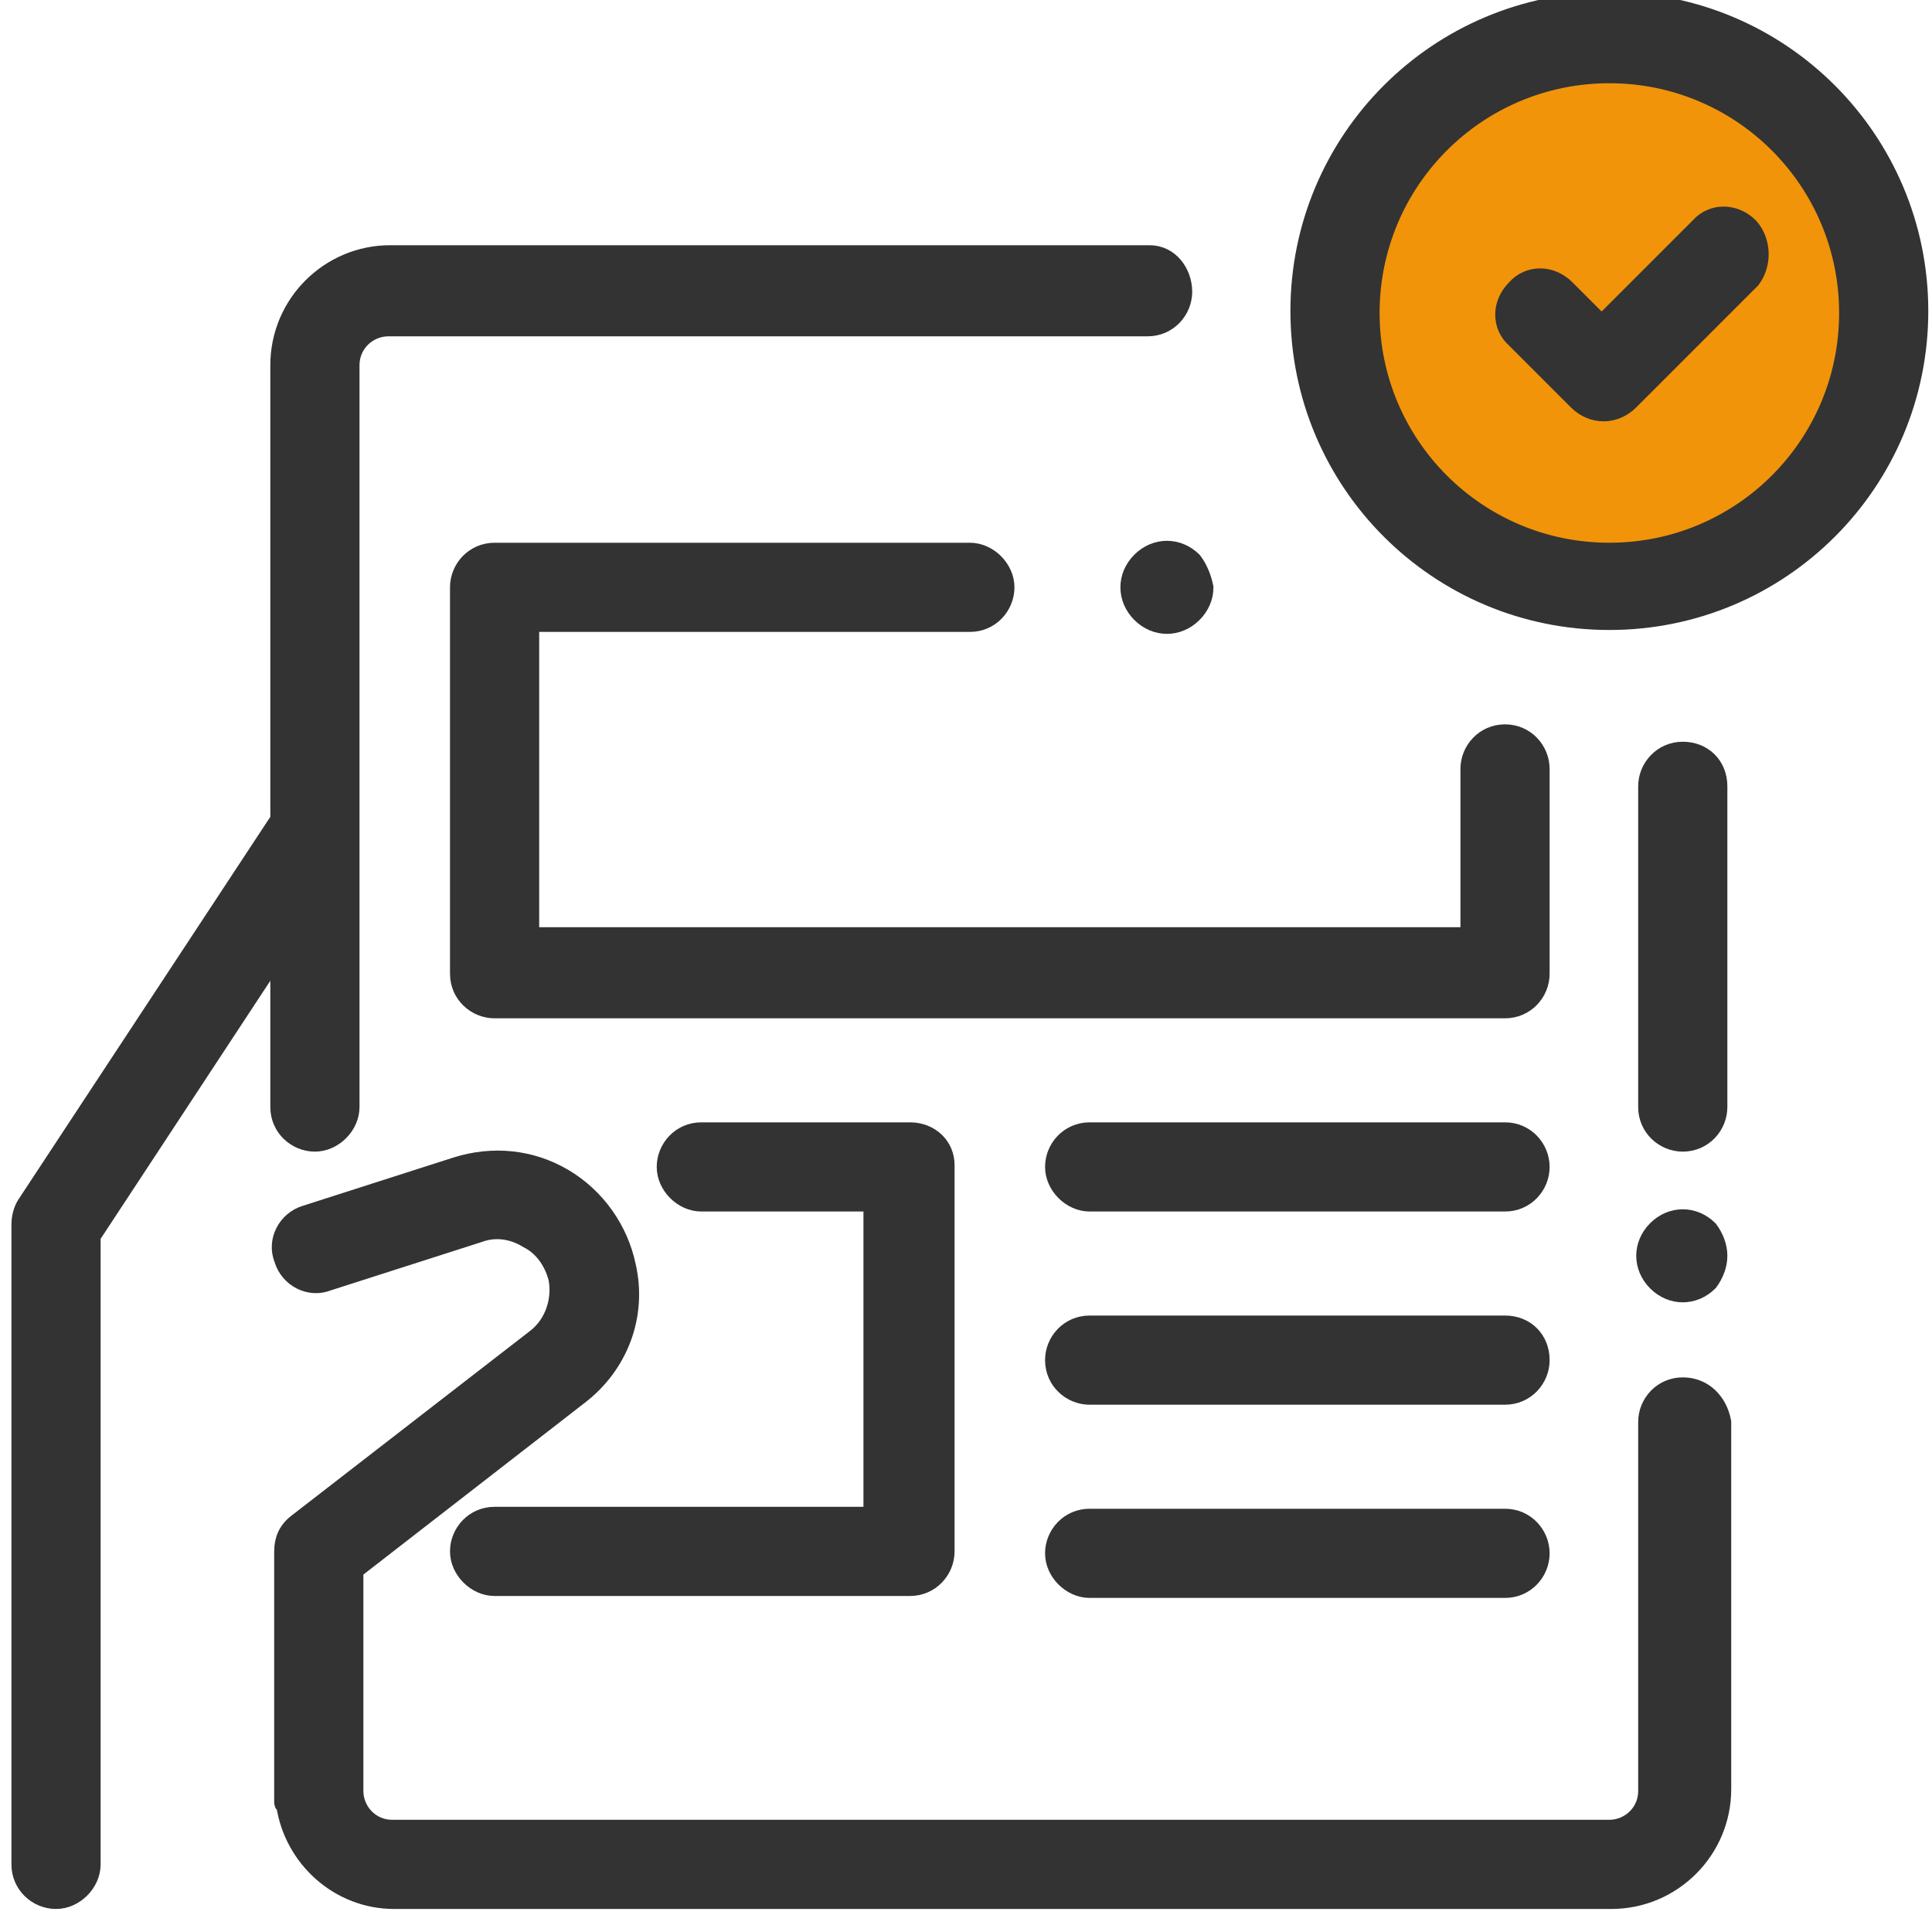 <?xml version="1.0" encoding="utf-8"?>
<!-- Generator: Adobe Illustrator 23.1.0, SVG Export Plug-In . SVG Version: 6.00 Build 0)  -->
<svg version="1.1" id="Ebene_1" xmlns="http://www.w3.org/2000/svg" xmlns:xlink="http://www.w3.org/1999/xlink" x="0px" y="0px"
	 width="100px" height="100px" viewBox="0 0 100 100" style="enable-background:new 0 0 100 100;" xml:space="preserve">
<style type="text/css">
	.st0{fill:#F1940A;}
	.st1{fill:#333333;stroke:#333333;stroke-width:0.816;stroke-miterlimit:10;}
</style>
<circle class="st0" cx="83" cy="15.6" r="13.6"/>
<g>
	<g>
		<path class="st1" d="M83.3,0c-8.9,0-16.1,7.2-16.1,16.1s7.2,16.1,16.1,16.1s16.1-7.2,16.1-16.1S92.2,0,83.3,0z M83.3,28.5
			C76.5,28.5,71,23,71,16.2S76.5,3.9,83.3,3.9s12.3,5.5,12.3,12.3S90.1,28.5,83.3,28.5z"/>
	</g>
</g>
<g>
	<g>
		<path class="st1" d="M61.8,29c-0.4-0.4-0.9-0.6-1.4-0.6c-0.5,0-1,0.2-1.4,0.6c-0.4,0.4-0.6,0.9-0.6,1.4c0,0.5,0.2,1,0.6,1.4
			c0.4,0.4,0.9,0.6,1.4,0.6c0.5,0,1-0.2,1.4-0.6c0.4-0.4,0.6-0.9,0.6-1.4C62.3,29.9,62.1,29.4,61.8,29z"/>
	</g>
</g>
<g>
	<g>
		<path class="st1" d="M77.9,37.9c-1.1,0-1.9,0.9-1.9,1.9v8.6H27.5V32.3h22.7c1.1,0,1.9-0.9,1.9-1.9s-0.9-1.9-1.9-1.9H25.6
			c-1.1,0-1.9,0.9-1.9,1.9v20c0,1.1,0.9,1.9,1.9,1.9h52.3c1.1,0,1.9-0.9,1.9-1.9V39.8C79.8,38.8,79,37.9,77.9,37.9z"/>
	</g>
</g>
<g>
	<g>
		<path class="st1" d="M77.9,68.5H56.4c-1.1,0-1.9,0.9-1.9,1.9c0,1.1,0.9,1.9,1.9,1.9h21.5c1.1,0,1.9-0.9,1.9-1.9
			C79.8,69.3,79,68.5,77.9,68.5z"/>
	</g>
</g>
<g>
	<g>
		<path class="st1" d="M77.9,58.5H56.4c-1.1,0-1.9,0.9-1.9,1.9s0.9,1.9,1.9,1.9h21.5c1.1,0,1.9-0.9,1.9-1.9S79,58.5,77.9,58.5z"/>
	</g>
</g>
<g>
	<g>
		<path class="st1" d="M77.9,78.5H56.4c-1.1,0-1.9,0.9-1.9,1.9s0.9,1.9,1.9,1.9h21.5c1.1,0,1.9-0.9,1.9-1.9S79,78.5,77.9,78.5z"/>
	</g>
</g>
<g>
	<g>
		<path class="st1" d="M47.1,58.5H36.3c-1.1,0-1.9,0.9-1.9,1.9s0.9,1.9,1.9,1.9h8.8v16.1H25.6c-1.1,0-1.9,0.9-1.9,1.9
			s0.9,1.9,1.9,1.9h21.5c1.1,0,1.9-0.9,1.9-1.9v-20C49,59.3,48.2,58.5,47.1,58.5z"/>
	</g>
</g>
<g>
	<g>
		<path class="st1" d="M87.1,38.8c-1.1,0-1.9,0.9-1.9,1.9v16.6c0,1.1,0.9,1.9,1.9,1.9c1.1,0,1.9-0.9,1.9-1.9V40.7
			C89,39.6,88.2,38.8,87.1,38.8z"/>
	</g>
</g>
<g>
	<g>
		<path class="st1" d="M88.5,63.6c-0.4-0.4-0.9-0.6-1.4-0.6c-0.5,0-1,0.2-1.4,0.6c-0.4,0.4-0.6,0.9-0.6,1.4c0,0.5,0.2,1,0.6,1.4
			c0.4,0.4,0.9,0.6,1.4,0.6c0.5,0,1-0.2,1.4-0.6C88.8,66,89,65.5,89,65C89,64.5,88.8,64,88.5,63.6z"/>
	</g>
</g>
<g>
	<g>
		<path class="st1" d="M87.1,71.7c-1.1,0-1.9,0.9-1.9,1.9v19.1c0,1.1-0.9,1.9-1.9,1.9h-63c-1.1,0-1.9-0.9-1.9-1.9V81.3l11.6-9
			c2.1-1.6,3.1-4.2,2.5-6.8c-0.4-1.9-1.6-3.6-3.3-4.6c-1.7-1-3.7-1.2-5.6-0.6l-7.8,2.5c-1,0.3-1.6,1.4-1.2,2.4
			c0.3,1,1.4,1.6,2.4,1.2l7.8-2.5c0.8-0.3,1.7-0.2,2.5,0.3c0.8,0.4,1.3,1.2,1.5,2c0.2,1.1-0.2,2.3-1.1,3l-12.4,9.6
			c-0.5,0.4-0.7,0.9-0.7,1.5v12.3v0.6c0,0.2,0,0.2,0.1,0.2c0.4,2.8,2.8,5,5.7,5h63c3.2,0,5.8-2.6,5.8-5.8V73.6
			C89,72.5,88.2,71.7,87.1,71.7z"/>
	</g>
</g>
<g>
	<g>
		<path class="st1" d="M59.5,13.1H20.2c-3.2,0-5.8,2.6-5.8,5.8v23.5L1.3,62.3C1.1,62.6,1,63,1,63.4v33.1c0,1.1,0.9,1.9,1.9,1.9
			s1.9-0.9,1.9-1.9V64l9.6-14.6v7.9c0,1.1,0.9,1.9,1.9,1.9s1.9-0.9,1.9-1.9V18.9c0-1.1,0.9-1.9,1.9-1.9h39.3c1.1,0,1.9-0.9,1.9-1.9
			S60.6,13.1,59.5,13.1z"/>
	</g>
</g>
<g>
	<g>
		<path class="st1" d="M90.6,11.7c-0.8-0.8-2-0.8-2.7,0l-5,5l-1.8-1.8c-0.8-0.8-2-0.8-2.7,0c-0.8,0.8-0.8,2,0,2.7l3.2,3.2
			c0.4,0.4,0.9,0.6,1.4,0.6c0.5,0,1-0.2,1.4-0.6l6.3-6.3C91.3,13.7,91.3,12.5,90.6,11.7z"/>
	</g>
</g>
</svg>
